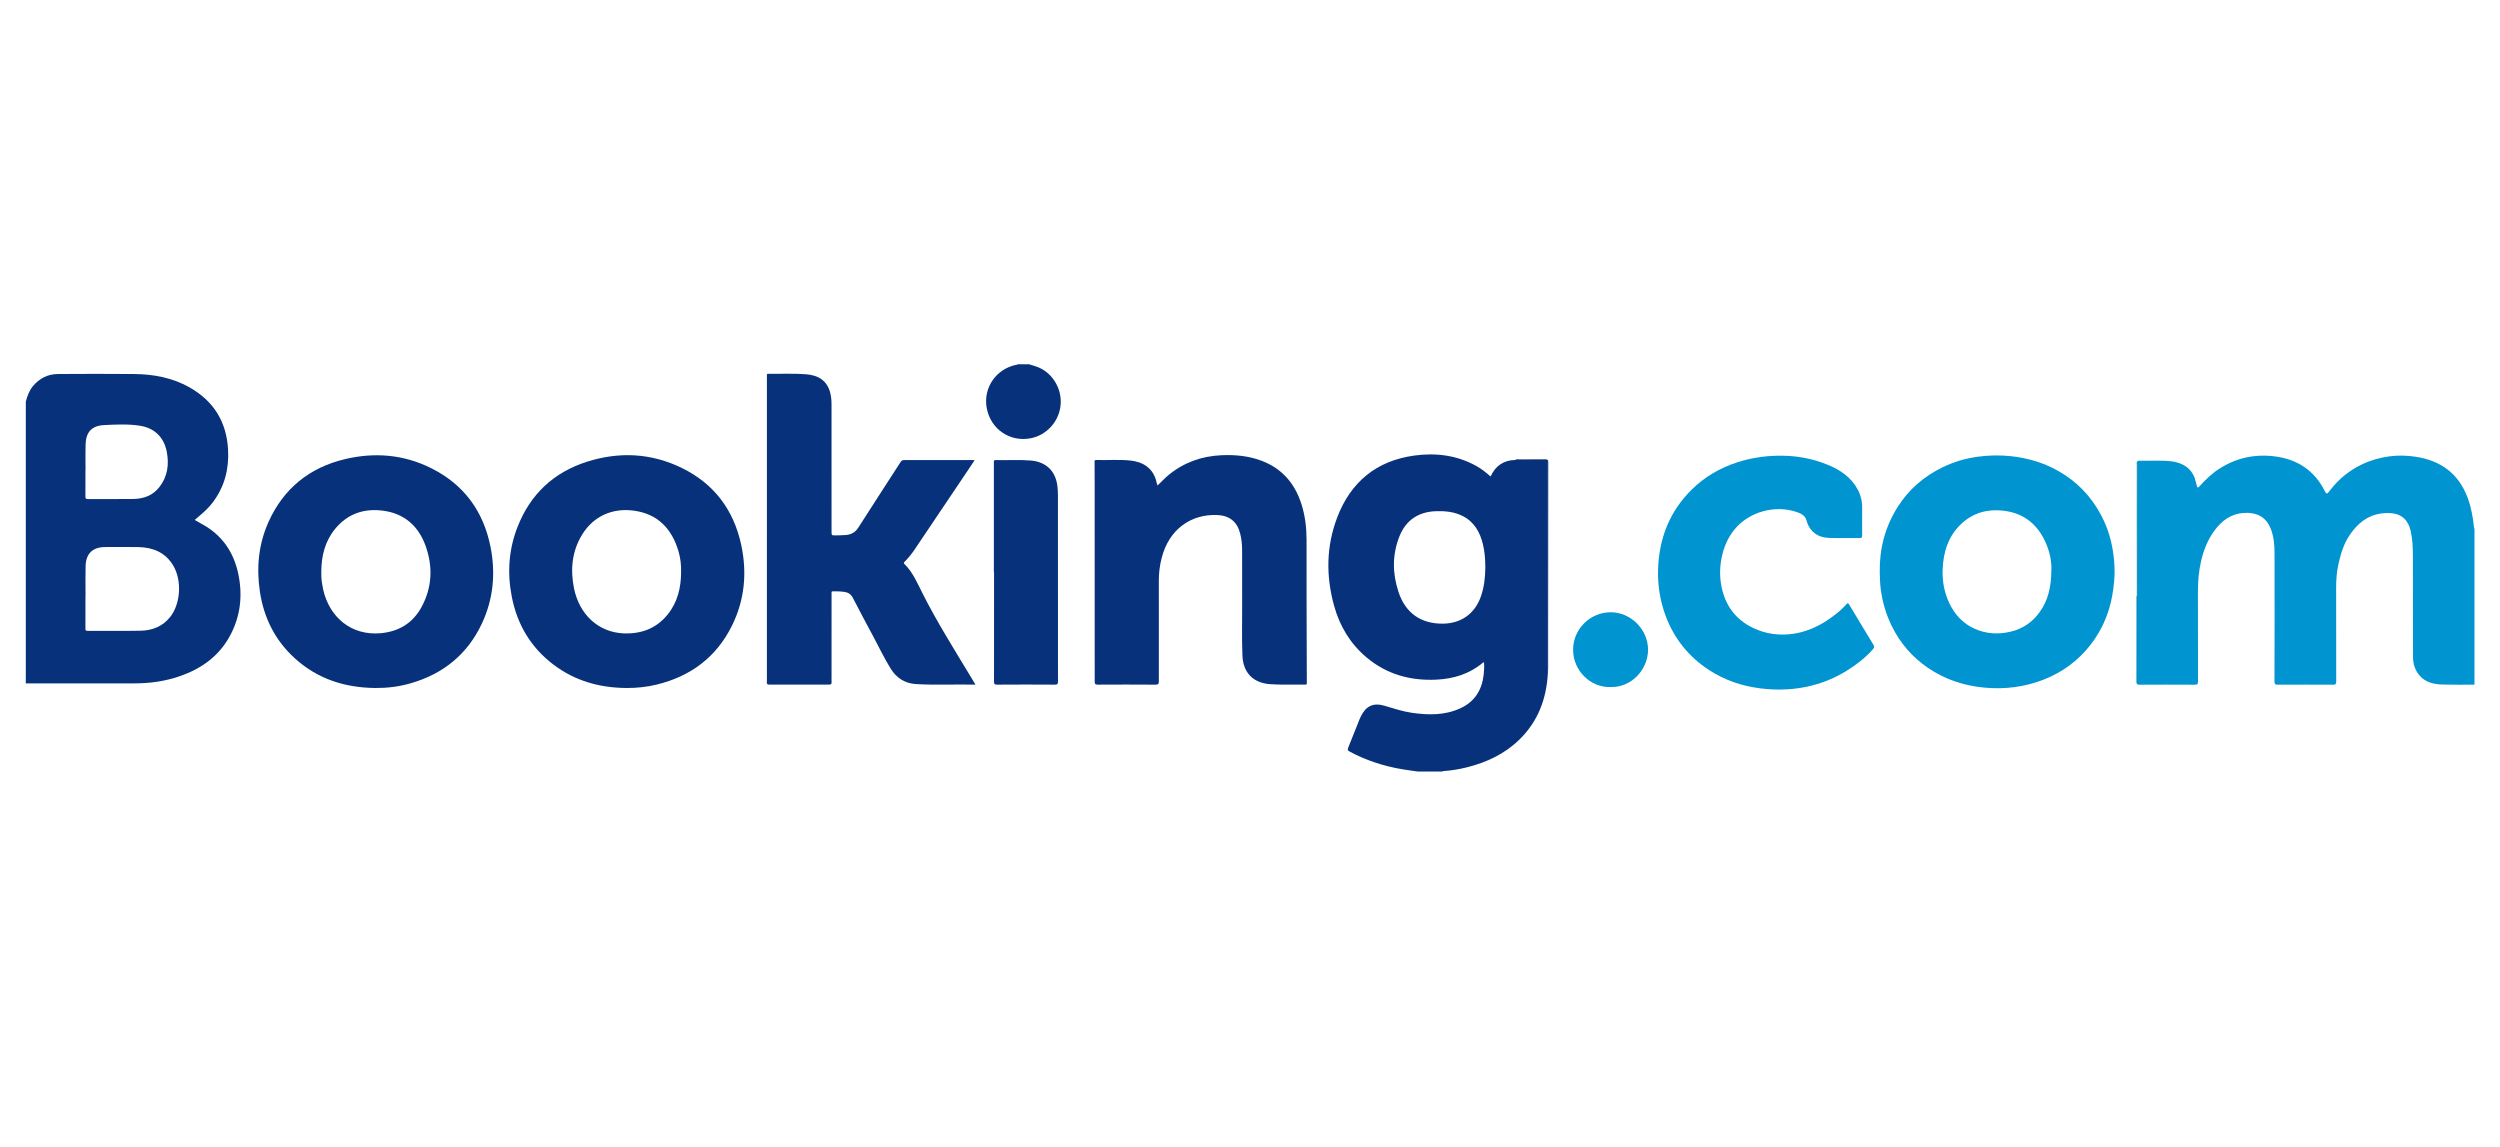 <?xml version="1.0" encoding="UTF-8" standalone="no"?>
<!DOCTYPE svg PUBLIC "-//W3C//DTD SVG 1.1//EN" "http://www.w3.org/Graphics/SVG/1.1/DTD/svg11.dtd">
<svg width="100%" height="100%" viewBox="0 0 340 156" version="1.1" xmlns="http://www.w3.org/2000/svg" xmlns:xlink="http://www.w3.org/1999/xlink" xml:space="preserve" xmlns:serif="http://www.serif.com/" style="fill-rule:evenodd;clip-rule:evenodd;stroke-linejoin:round;stroke-miterlimit:2;">
    <g transform="matrix(0.16,0,0,0.16,-19.92,65.6)">
        <g>
            <g transform="matrix(1.907,0,0,1.907,1941.4,167.012)">
                <path d="M0,-97.022C0.198,-97.261 0.471,-97.214 0.729,-97.209C5.509,-97.131 10.303,-97.483 15.063,-96.961C19.798,-96.442 24.644,-93.835 25.883,-88.075C26.028,-87.398 26.27,-86.735 26.428,-86.052C26.586,-85.366 26.762,-84.889 27.554,-85.751C30.228,-88.658 33.018,-91.454 36.377,-93.601C40.942,-96.52 45.835,-98.45 51.263,-99.172C55.014,-99.671 58.724,-99.575 62.386,-98.983C71.702,-97.478 78.781,-92.671 83.196,-84.186C84.257,-82.148 84.353,-82.102 85.718,-83.901C89.571,-88.982 94.364,-92.886 100.112,-95.621C103.953,-97.449 107.979,-98.57 112.212,-99.16C116.086,-99.699 119.931,-99.579 123.733,-99.024C134.929,-97.391 143.015,-91.675 147.106,-80.808C148.724,-76.511 149.483,-72.068 149.974,-67.547C149.996,-67.333 149.973,-67.105 150.184,-66.959L150.184,2.6C145.398,2.589 140.61,2.677 135.829,2.539C131.961,2.427 128.278,1.564 125.614,-1.593C123.679,-3.885 122.816,-6.644 122.804,-9.579C122.736,-24.68 122.745,-39.783 122.733,-54.884C122.729,-58.614 122.572,-62.334 121.731,-65.98C120.733,-70.309 118.142,-73.562 112.672,-73.862C104.419,-74.315 98.676,-70.334 94.35,-63.766C91.773,-59.856 90.499,-55.442 89.505,-50.919C88.747,-47.474 88.524,-43.994 88.526,-40.482C88.533,-26.609 88.511,-12.736 88.562,1.137C88.566,2.386 88.191,2.624 87.034,2.617C78.868,2.569 70.703,2.573 62.537,2.614C61.457,2.62 61.041,2.462 61.045,1.217C61.095,-17.879 61.114,-36.977 61.062,-56.074C61.052,-59.915 60.746,-63.751 59.182,-67.367C56.942,-72.545 52.63,-74.271 47.421,-73.951C41.66,-73.598 37.522,-70.484 34.247,-66.027C31.275,-61.98 29.479,-57.409 28.339,-52.528C27.276,-47.975 26.904,-43.379 26.913,-38.722C26.938,-25.42 26.907,-12.118 26.954,1.184C26.959,2.362 26.649,2.626 25.503,2.62C17.338,2.568 9.171,2.573 1.006,2.616C-0.089,2.622 -0.494,2.43 -0.489,1.204C-0.438,-11.088 -0.46,-23.381 -0.452,-35.674C-0.452,-36.103 -0.56,-36.554 -0.307,-36.959C-0.13,-36.789 -0.137,-36.57 -0.137,-36.349C-0.134,-23.758 -0.137,-11.167 -0.152,1.424C-0.167,1.6 0.13,1.43 -0.044,1.457C-0.086,1.463 -0.105,1.442 -0.11,1.394C-0.151,1.004 -0.126,0.613 -0.126,0.223C-0.128,-31.674 -0.128,-63.572 -0.121,-95.469C-0.121,-95.986 -0.25,-96.522 0,-97.022" style="fill:rgb(0,148,208);"/>
            </g>
            <g transform="matrix(1.907,0,0,1.907,999.187,-33.93)">
                <path d="M0,-34.847C1.979,-34.211 4.004,-33.733 5.838,-32.667C11.781,-29.21 15.07,-22.239 13.907,-15.425C12.756,-8.682 7.52,-3.241 0.88,-1.888C-8.375,0 -17.1,-5.806 -18.859,-15.315C-20.546,-24.429 -14.593,-32.802 -5.718,-34.597C-5.469,-34.647 -5.183,-34.592 -5.006,-34.847L0,-34.847Z" style="fill:rgb(7,50,123);"/>
            </g>
            <g transform="matrix(1.907,0,0,1.907,953.654,-92.249)">
                <path d="M0,138.542C-9.041,138.335 -17.817,138.813 -26.582,138.282C-31.485,137.985 -35.203,135.566 -37.778,131.433C-40.603,126.898 -42.878,122.061 -45.403,117.362C-48.53,111.545 -51.634,105.715 -54.662,99.847C-55.525,98.174 -56.813,97.4 -58.577,97.181C-59.841,97.023 -61.105,96.913 -62.382,96.947C-64.399,97.001 -64.147,96.633 -64.149,98.658C-64.159,110.469 -64.154,122.279 -64.153,134.09C-64.153,135.187 -64.194,136.287 -64.139,137.382C-64.098,138.2 -64.297,138.527 -65.217,138.523C-74.129,138.488 -83.042,138.49 -91.955,138.521C-92.781,138.524 -93.025,138.283 -92.991,137.487C-92.937,136.216 -92.972,134.94 -92.972,133.668C-92.971,89.675 -92.972,45.682 -92.968,1.688C-92.968,-0.271 -93.167,-0.03 -91.31,-0.008C-86.089,0.053 -80.864,-0.198 -75.646,0.182C-69.649,0.619 -66.064,3.315 -64.722,8.508C-64.27,10.254 -64.161,12.059 -64.159,13.856C-64.149,32.648 -64.153,51.439 -64.153,70.231C-64.153,72.015 -64.152,72.036 -62.303,72.01C-60.813,71.99 -59.319,71.962 -57.833,71.85C-55.435,71.668 -53.581,70.683 -52.214,68.538C-46.001,58.789 -39.68,49.108 -33.427,39.384C-32.999,38.718 -32.574,38.428 -31.764,38.431C-21.579,38.459 -11.392,38.449 -1.206,38.451C-1,38.451 -0.793,38.47 -0.374,38.49C-1.182,39.71 -1.89,40.795 -2.612,41.869C-10.777,54.011 -18.94,66.154 -27.114,78.289C-28.414,80.219 -29.861,82.038 -31.51,83.688C-31.837,84.016 -32.178,84.267 -31.694,84.74C-27.939,88.411 -25.938,93.201 -23.647,97.755C-17.3,110.366 -9.792,122.296 -2.511,134.361C-1.724,135.667 -0.941,136.976 0,138.542" style="fill:rgb(7,50,123);"/>
            </g>
            <g transform="matrix(1.907,0,0,1.907,1108.4,146.133)">
                <path d="M0,-75.228C1.663,-76.782 3.122,-78.414 4.813,-79.811C11.691,-85.488 19.624,-88.328 28.476,-88.72C34.569,-88.99 40.568,-88.44 46.322,-86.277C55.511,-82.823 61.217,-76.121 64.153,-66.9C65.776,-61.803 66.407,-56.549 66.425,-51.222C66.455,-41.914 66.42,-32.605 66.438,-23.296C66.461,-11.577 66.512,0.144 66.543,11.865C66.548,13.762 66.74,13.528 64.829,13.504C59.958,13.447 55.084,13.683 50.217,13.332C42.634,12.785 38.169,8.264 37.844,0.65C37.53,-6.72 37.747,-14.097 37.72,-21.471C37.69,-29.769 37.75,-38.068 37.703,-46.366C37.689,-48.86 37.47,-51.347 36.843,-53.789C35.441,-59.241 31.976,-61.89 26.344,-62.074C15.156,-62.439 5.123,-55.996 1.79,-42.738C0.983,-39.53 0.588,-36.272 0.581,-32.979C0.551,-18.006 0.55,-3.034 0.59,11.938C0.594,13.167 0.351,13.557 -0.968,13.546C-9.53,13.478 -18.092,13.489 -26.654,13.537C-27.771,13.543 -28.005,13.215 -28.005,12.147C-27.987,-16.962 -28.004,-46.073 -28.02,-75.183C-28.022,-78.65 -28.046,-82.119 -28.063,-85.587C-28.065,-86.115 -28.177,-86.616 -27.312,-86.591C-22.225,-86.445 -17.123,-86.884 -12.049,-86.351C-6.48,-85.765 -1.624,-82.936 -0.318,-76.156C-0.264,-75.872 -0.13,-75.601 0,-75.228" style="fill:rgb(7,50,123);"/>
            </g>
            <g transform="matrix(1.907,0,0,1.907,1707.3,122.288)">
                <path d="M0,-47.561C0,-45.19 -0.032,-42.818 0.017,-40.448C0.033,-39.622 -0.146,-39.293 -1.059,-39.302C-5.625,-39.346 -10.195,-39.203 -14.758,-39.356C-19.669,-39.521 -23.406,-42.032 -24.83,-47.27C-25.387,-49.322 -27.216,-50.225 -29.029,-50.859C-38.583,-54.201 -50.23,-51.124 -56.728,-43.315C-59.523,-39.955 -61.326,-36.094 -62.34,-31.813C-63.451,-27.124 -63.62,-22.423 -62.692,-17.735C-61.027,-9.328 -56.462,-3.014 -48.646,0.745C-42.79,3.562 -36.553,4.31 -30.22,3.301C-23.894,2.293 -18.244,-0.498 -13.108,-4.342C-10.903,-5.992 -8.783,-7.721 -6.976,-9.802C-6.501,-10.349 -6.264,-10.45 -5.844,-9.75C-2.203,-3.68 1.464,2.375 5.128,8.431C5.559,9.143 5.359,9.651 4.821,10.263C1.408,14.144 -2.652,17.225 -7.016,19.929C-11.818,22.907 -16.999,25.07 -22.456,26.453C-30.005,28.366 -37.661,28.668 -45.407,27.694C-53.627,26.661 -61.267,24.06 -68.188,19.548C-77.277,13.622 -83.78,5.574 -87.581,-4.655C-90.069,-11.353 -91.164,-18.257 -90.945,-25.354C-90.521,-39.173 -85.804,-51.24 -75.834,-61.013C-70.063,-66.671 -63.244,-70.618 -55.53,-73.093C-49.897,-74.901 -44.147,-75.812 -38.26,-75.989C-30.248,-76.229 -22.473,-74.956 -15.086,-71.854C-9.633,-69.565 -4.829,-66.328 -1.941,-60.886C-0.584,-58.328 0.067,-55.6 0.017,-52.699C-0.013,-50.987 0.012,-49.273 0.012,-47.561L0,-47.561Z" style="fill:rgb(0,148,208);"/>
            </g>
            <g transform="matrix(1.907,0,0,1.907,969.287,76.069)">
                <path d="M0,0.231C0,-16.051 -0.001,-32.333 0.004,-48.615C0.004,-49.191 -0.196,-49.849 0.851,-49.82C6.069,-49.68 11.297,-50.059 16.508,-49.616C23.443,-49.026 27.673,-44.752 28.369,-37.802C28.497,-36.533 28.555,-35.268 28.555,-33.994C28.551,-6.387 28.545,21.22 28.58,48.828C28.582,49.977 28.332,50.287 27.146,50.279C18.587,50.22 10.028,50.218 1.47,50.281C0.256,50.29 0.059,49.927 0.062,48.817C0.098,32.622 0.086,16.426 0.086,0.23C0.058,0.231 0.029,0.231 0,0.231" style="fill:rgb(7,50,123);"/>
            </g>
            <g transform="matrix(1.907,-0.005,-0.005,-1.907,1493.55,173.986)">
                <path d="M-0.043,0C-8.869,-0.298 -16.739,7.276 -16.688,16.707C-16.636,26.085 -8.868,33.294 -0.043,33.333C9.103,33.374 16.764,25.551 16.714,16.566C16.665,7.655 9.143,-0.322 -0.043,0" style="fill:rgb(0,148,208);"/>
            </g>
            <g transform="matrix(1.907,0,0,1.907,1440.17,-19.715)">
                <path d="M0,95.487C-0.273,94.72 -0.146,93.924 -0.146,93.143C-0.152,62.824 -0.148,32.505 -0.146,2.185C-0.146,0.368 -0.146,0.372 -2.004,0.372C-6.172,0.371 -10.341,0.366 -14.509,0.363C-14.143,0 -13.678,0.16 -13.258,0.159C-9.178,0.146 -5.098,0.175 -1.019,0.131C-0.138,0.12 0.187,0.293 0.186,1.263C0.148,32.061 0.143,62.859 0.125,93.657C0.124,94.267 0.044,94.877 0,95.487" style="fill:rgb(9,47,95);"/>
            </g>
            <g transform="matrix(1.907,0,0,1.907,1941.4,171.463)">
                <path d="M0,-99.356L0,0C-0.394,-0.701 -0.256,-1.185 -0.257,-1.645C-0.267,-13.625 -0.265,-25.604 -0.268,-37.584C-0.269,-38.154 -0.293,-38.723 -0.307,-39.293C-0.317,-51.146 -0.33,-63 -0.337,-74.853C-0.341,-82.404 -0.342,-89.956 -0.321,-97.507C-0.319,-98.125 -0.571,-98.823 0,-99.356" style="fill:rgb(0,133,168);"/>
            </g>
            <g transform="matrix(1.907,0,0,1.907,269.221,-35.678)">
                <path d="M0,78.661C-3.352,82.934 -8.002,84.733 -13.245,84.839C-21.1,84.995 -28.961,84.865 -36.819,84.902C-37.674,84.905 -37.818,84.619 -37.813,83.852C-37.782,79.111 -37.797,74.368 -37.797,69.627L-37.762,69.627C-37.762,65.104 -37.85,60.58 -37.74,56.06C-37.603,50.423 -34.552,47.542 -28.953,47.542C-23.991,47.542 -19.027,47.448 -14.068,47.566C-7.709,47.718 -2.314,49.914 1.179,55.558C5.258,62.147 4.727,72.635 0,78.661M-37.797,13.14L-37.765,13.14C-37.765,9.368 -37.857,5.593 -37.743,1.823C-37.576,-3.666 -35.028,-6.523 -29.572,-6.805C-24.286,-7.079 -18.952,-7.341 -13.683,-6.558C-7.118,-5.582 -2.825,-1.465 -1.562,5.023C-0.454,10.72 -1.2,16.138 -4.864,20.838C-7.8,24.603 -11.92,26.063 -16.542,26.12C-23.253,26.203 -29.966,26.123 -36.679,26.164C-37.619,26.17 -37.831,25.886 -37.819,24.986C-37.77,21.037 -37.797,17.089 -37.797,13.14M13.866,37.163C12.891,36.643 11.948,36.063 10.908,35.464C11.618,34.848 12.204,34.322 12.81,33.819C15.041,31.964 17.156,30.001 18.918,27.676C24.21,20.689 26.238,12.758 25.765,4.104C25.086,-8.316 19.313,-17.601 8.483,-23.684C0.883,-27.952 -7.438,-29.49 -16.036,-29.575C-27.361,-29.687 -38.688,-29.647 -50.015,-29.583C-54.613,-29.557 -58.382,-27.636 -61.309,-24.056C-62.929,-22.074 -63.702,-19.729 -64.386,-17.332L-64.386,108.348C-63.904,108.337 -63.421,108.313 -62.939,108.313C-47.223,108.312 -31.506,108.323 -15.79,108.307C-8.995,108.302 -2.331,107.365 4.109,105.155C13.581,101.905 21.397,96.461 26.366,87.557C31.294,78.725 32.386,69.241 30.308,59.436C28.218,49.576 22.888,41.976 13.866,37.163" style="fill:rgb(7,50,123);fill-rule:nonzero;"/>
            </g>
            <g transform="matrix(1.907,0,0,1.907,1383.01,122.837)">
                <path d="M0,-13.195C-2.726,-5.798 -8.746,-1.54 -16.673,-1.435C-26.581,-1.304 -33.477,-6.131 -36.594,-15.561C-39.323,-23.818 -39.427,-32.125 -36.208,-40.267C-33.316,-47.582 -27.714,-51.293 -19.882,-51.559C-15.776,-51.698 -11.722,-51.3 -7.979,-49.4C-2.805,-46.772 -0.28,-42.201 1.043,-36.806C1.852,-33.51 2.083,-30.145 2.11,-26.469C2.056,-22.137 1.615,-17.579 0,-13.195M28.739,-74.513C25.581,-74.445 22.421,-74.505 19.262,-74.48C17.994,-74.47 16.72,-74.617 15.458,-74.381C10.231,-74.302 6.627,-71.76 4.44,-67.026C2.459,-68.808 0.43,-70.404 -1.839,-71.671C-10.534,-76.525 -19.931,-77.688 -29.597,-76.355C-46.438,-74.031 -57.884,-64.578 -63.901,-48.815C-68.841,-35.879 -68.972,-22.586 -65.274,-9.3C-62.763,-0.276 -58.094,7.512 -50.867,13.594C-41.864,21.169 -31.324,24.077 -19.717,23.528C-12.085,23.165 -5.075,21.035 0.9,16.069C1.051,15.944 1.202,15.726 1.523,15.886C1.665,17.643 1.573,19.424 1.382,21.198C0.633,28.121 -2.617,33.37 -9.07,36.315C-16.09,39.517 -23.456,39.359 -30.878,38.263C-35.005,37.654 -38.936,36.288 -42.925,35.128C-47.792,33.712 -51.078,35.27 -53.316,39.791C-53.53,40.223 -53.747,40.655 -53.925,41.102C-55.624,45.364 -57.292,49.639 -59.029,53.886C-59.391,54.768 -59.21,55.128 -58.383,55.575C-51.029,59.539 -43.195,62.06 -34.983,63.458C-32.626,63.86 -30.249,64.152 -27.881,64.493L-17.078,64.493C-16.902,64.223 -16.618,64.286 -16.366,64.269C-12.907,64.026 -9.499,63.451 -6.139,62.615C2.763,60.401 10.85,56.591 17.452,50.083C25.621,42.032 29.36,32.043 29.968,20.743C29.931,20.216 29.95,19.69 29.95,19.163C29.949,-11.379 29.949,-41.92 29.949,-72.462C29.949,-72.725 29.916,-72.994 29.955,-73.251C30.102,-74.217 29.753,-74.535 28.739,-74.513" style="fill:rgb(7,50,123);fill-rule:nonzero;"/>
            </g>
            <g transform="matrix(1.907,0,0,1.907,1868.15,78.285)">
                <path d="M0,-1.962C-0.013,5.473 -1.43,11.539 -5.271,16.868C-8.494,21.337 -12.793,24.238 -18.182,25.517C-23.635,26.809 -29.001,26.509 -34.104,24.245C-39.259,21.959 -42.962,18.047 -45.405,12.957C-47.703,8.173 -48.662,3.073 -48.46,-2.17C-48.163,-9.877 -46.043,-16.971 -40.244,-22.465C-35.04,-27.396 -28.716,-29.199 -21.687,-28.457C-11.612,-27.394 -5.237,-21.552 -1.776,-12.343C-0.42,-8.735 0.187,-4.906 0,-1.962M26.627,-14.595C25.678,-18.796 24.109,-22.809 22.069,-26.629C17.599,-35 11.236,-41.533 2.984,-46.18C-3.51,-49.837 -10.5,-51.894 -17.934,-52.704C-22.997,-53.255 -28.01,-53.151 -33.004,-52.451C-38.37,-51.698 -43.543,-50.162 -48.442,-47.787C-56.776,-43.747 -63.556,-37.911 -68.505,-30.073C-74.075,-21.248 -76.646,-11.553 -76.489,-1.128C-76.432,1.46 -76.376,4.025 -76.036,6.611C-75.283,12.331 -73.686,17.761 -71.166,22.924C-67.431,30.576 -62.031,36.835 -55.006,41.628C-47.401,46.815 -38.909,49.611 -29.779,50.455C-20.71,51.293 -11.854,50.173 -3.372,46.846C4.864,43.616 11.819,38.536 17.308,31.542C21.181,26.605 24.008,21.133 25.798,15.105C26.96,11.189 27.607,7.214 27.979,3.146C28.525,-2.865 27.943,-8.767 26.627,-14.595" style="fill:rgb(0,148,208);fill-rule:nonzero;"/>
            </g>
            <g transform="matrix(1.907,0,0,1.907,703.442,72.239)">
                <path d="M0,2.139C-0.04,9.016 -1.541,15.468 -5.93,20.941C-10.971,27.226 -17.704,29.755 -25.643,29.428C-36.837,28.967 -45.376,21.046 -47.74,9.326C-49.431,0.942 -48.661,-7.204 -44.084,-14.637C-39.026,-22.854 -30.525,-26.579 -20.995,-25.257C-10.387,-23.786 -4.158,-17.208 -1.182,-7.226C-0.274,-4.181 0.065,-1.044 0,2.139M0.386,-44.262C-13.284,-50.959 -27.627,-51.665 -42.063,-47.042C-56.868,-42.3 -67.226,-32.532 -72.914,-18.012C-76.89,-7.863 -77.54,2.636 -75.439,13.272C-73.012,25.559 -66.967,35.722 -56.927,43.337C-47.318,50.625 -36.318,53.697 -24.38,53.779C-19.842,53.804 -15.359,53.347 -10.954,52.279C4.256,48.588 15.757,40.025 22.715,25.91C28.357,14.468 29.461,2.343 26.777,-10.08C23.417,-25.631 14.685,-37.258 0.386,-44.262" style="fill:rgb(7,50,123);fill-rule:nonzero;"/>
            </g>
            <g transform="matrix(1.907,0,0,1.907,482.878,43.242)">
                <path d="M0,32.835C-3.873,40.024 -10.157,43.856 -18.304,44.57C-31.443,45.723 -41.047,37.371 -43.848,25.25C-44.064,24.314 -44.217,23.36 -44.375,22.412C-44.665,20.676 -44.761,18.927 -44.717,17.162C-44.689,10.101 -43.072,3.521 -38.477,-2.029C-32.944,-8.713 -25.643,-11.156 -17.226,-10.051C-7.73,-8.803 -1.416,-3.249 1.766,5.62C5.082,14.863 4.702,24.107 0,32.835M4.357,-28.948C-7.923,-35.103 -20.939,-36.186 -34.182,-33.024C-49.967,-29.254 -61.513,-19.97 -68.225,-5.073C-72.681,4.818 -73.681,15.232 -72.104,25.912C-70.367,37.678 -65.322,47.773 -56.477,55.795C-46.313,65.013 -34.115,68.866 -20.58,68.986C-15.324,69.021 -10.153,68.392 -5.11,66.955C9.512,62.792 20.403,54.056 26.884,40.208C32.014,29.248 33.053,17.703 30.677,5.915C27.497,-9.867 18.819,-21.701 4.357,-28.948" style="fill:rgb(7,50,123);fill-rule:nonzero;"/>
            </g>
        </g>
    </g>
</svg>
